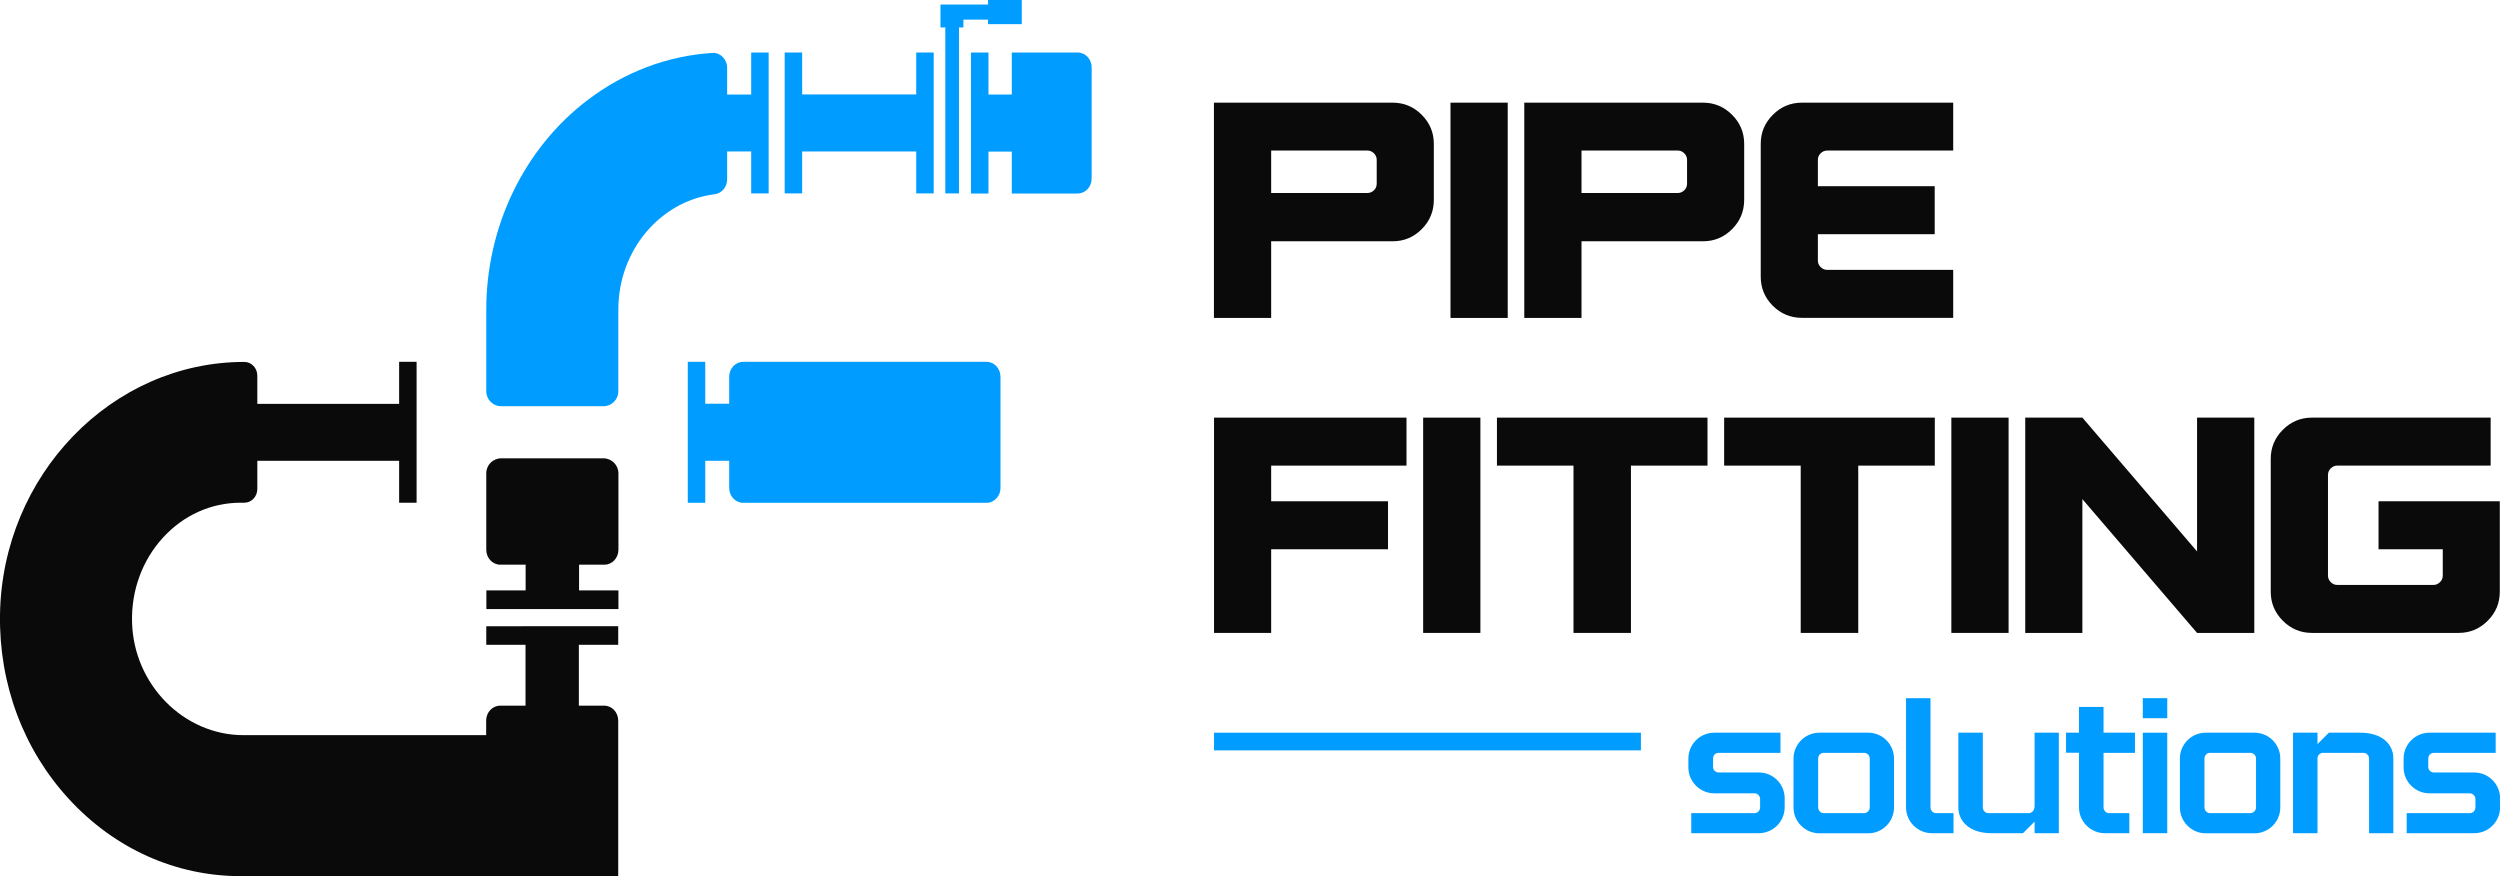 <svg xmlns="http://www.w3.org/2000/svg" xmlns:xlink="http://www.w3.org/1999/xlink" x="0px" y="0px" viewBox="0 0 2432.8 852.6" style="enable-background:new 0 0 2432.8 852.6;" xml:space="preserve"><style type="text/css">	.st0{fill:#0A0A0A;}	.st1{fill:#009CFF;}</style><g id="Warstwa_1">	<g>		<path class="st0" d="M1237,234.8h118.2c11,0,20.4-3.9,28.3-11.8c7.9-7.9,11.8-17.4,11.8-28.6V140c0-11-3.9-20.4-11.8-28.3   s-17.3-11.8-28.3-11.8h-173.9v209.5h55.7V234.8z M1237,146.5h93.7c2.4,0,4.5,0.9,6.3,2.7c1.8,1.8,2.7,3.9,2.7,6.3v23.3   c0,2.6-0.9,4.7-2.7,6.4c-1.8,1.7-3.9,2.6-6.3,2.6H1237V146.5z"></path>		<rect x="1411.5" y="99.9" class="st0" width="55.7" height="209.5"></rect>		<path class="st0" d="M1539,234.8h118.2c11,0,20.4-3.9,28.3-11.8c7.9-7.9,11.8-17.4,11.8-28.6V140c0-11-3.9-20.4-11.8-28.3   c-7.9-7.9-17.3-11.8-28.3-11.8h-173.9v209.5h55.7V234.8z M1539,146.5h93.7c2.4,0,4.5,0.9,6.3,2.7c1.8,1.8,2.7,3.9,2.7,6.3v23.3   c0,2.6-0.9,4.7-2.7,6.4c-1.8,1.7-3.9,2.6-6.3,2.6H1539V146.5z"></path>		<path class="st0" d="M1753.5,309.3h147.2v-46.7h-122.7c-2.4,0-4.5-0.9-6.3-2.7c-1.8-1.8-2.7-3.9-2.7-6.3v-25.7h113.7v-46.7h-113.7   v-25.7c0-2.4,0.9-4.5,2.7-6.3c1.8-1.8,3.9-2.7,6.3-2.7h122.7V99.9h-147.2c-11,0-20.4,3.9-28.3,11.8c-7.9,7.9-11.8,17.3-11.8,28.3   v129.3c0,11,3.9,20.4,11.8,28.3C1733.1,305.4,1742.5,309.3,1753.5,309.3z"></path>		<polygon class="st0" points="1237,534.5 1350.7,534.5 1350.7,487.8 1237,487.8 1237,453.1 1368.7,453.1 1368.7,406.4    1181.4,406.4 1181.4,615.9 1237,615.9   "></polygon>		<rect x="1384.9" y="406.4" class="st0" width="55.7" height="209.5"></rect>		<polygon class="st0" points="1587.1,615.9 1587.1,453.1 1661.6,453.1 1661.6,406.4 1456.7,406.4 1456.7,453.1 1531.2,453.1    1531.2,615.9   "></polygon>		<polygon class="st0" points="1808.3,615.9 1808.3,453.1 1882.8,453.1 1882.8,406.4 1677.8,406.4 1677.8,453.1 1752.3,453.1    1752.3,615.9   "></polygon>		<rect x="1898.9" y="406.4" class="st0" width="55.7" height="209.5"></rect>		<polygon class="st0" points="2026.4,485.7 2138,615.9 2193.7,615.9 2193.7,406.4 2138,406.4 2138,536.6 2026.4,406.4    1970.8,406.4 1970.8,615.9 2026.4,615.9   "></polygon>		<path class="st0" d="M2314.6,487.8v46.7h62.5v25.7c0,2.4-0.9,4.5-2.7,6.3c-1.8,1.8-3.9,2.7-6.3,2.7h-93.7c-2.4,0-4.5-0.9-6.3-2.7   c-1.8-1.8-2.7-3.9-2.7-6.3v-98.1c0-2.4,0.9-4.5,2.7-6.3c1.8-1.8,3.9-2.7,6.3-2.7h149.3v-46.7h-173.9c-11,0-20.4,3.9-28.3,11.8   c-7.9,7.9-11.8,17.3-11.8,28.3v129.3c0,11,3.9,20.4,11.8,28.3c7.9,7.9,17.3,11.8,28.3,11.8h142.7c11,0,20.4-3.9,28.3-11.8   c7.9-7.9,11.8-17.3,11.8-28.3v-88H2314.6z"></path>		<rect x="1181.4" y="713" class="st1" width="415.4" height="17.2"></rect>		<path class="st1" d="M1711.6,751.7h-39.2c-3,0-5.4-2.4-5.4-5.4v-8.1c0-3.2,2.4-5.6,5.4-5.6h60.2V713h-64.4   c-13.9,0-25.2,11.3-25.2,25.2v8.6c0,13.9,11.3,25.2,25.2,25.2h39.2c3,0,5.4,2.6,5.4,5.6v8.1c0,3-2.4,5.6-5.4,5.6h-61.6v19.5h65.7   c13.9,0,25.2-11.3,25.2-25.2v-8.8C1736.7,762.9,1725.4,751.7,1711.6,751.7z"></path>		<path class="st1" d="M1818,713h-47.5c-13.9,0-25.2,11.3-25.2,25.2v47.5c0,13.9,11.3,25.2,25.2,25.2h47.5   c13.9,0,25.1-11.3,25.1-25.2v-47.5C1843.1,724.3,1831.9,713,1818,713z M1819.5,785.7c0,3-2.6,5.6-5.6,5.6h-39.2   c-3,0-5.4-2.6-5.4-5.6v-47.5c0-3.2,2.4-5.6,5.4-5.6h39.2c3,0,5.6,2.4,5.6,5.6V785.7z"></path>		<path class="st1" d="M1878.6,785.7V679.4h-23.8v106.2c0,13.9,11.3,25.2,25.2,25.2h21v-19.5H1884   C1881,791.3,1878.6,788.7,1878.6,785.7z"></path>		<path class="st1" d="M1979.7,785.7c0,3-2.6,5.6-5.6,5.6h-39.2c-3,0-5.4-2.6-5.4-5.6V713h-23.8v72.6c0,13.9,11.3,25.2,32.1,25.2   h30.8l11.3-11.3v11.3h23.6V713h-23.6V785.7z"></path>		<path class="st1" d="M2046.9,687.9h-23.8V713h-12.6v19.5h12.6v53.1c0,13.9,11.3,25.2,25.2,25.2h23.8v-19.5h-19.7   c-3,0-5.4-2.6-5.4-5.6v-53.1h30.6V713h-30.6V687.9z"></path>		<rect x="2085.2" y="713" class="st1" width="23.8" height="97.8"></rect>		<rect x="2085.2" y="679.4" class="st1" width="23.8" height="19.5"></rect>		<path class="st1" d="M2193.9,713h-47.5c-13.9,0-25.1,11.3-25.1,25.2v47.5c0,13.9,11.3,25.2,25.1,25.2h47.5   c13.9,0,25.1-11.3,25.1-25.2v-47.5C2219,724.3,2207.8,713,2193.9,713z M2195.4,785.7c0,3-2.6,5.6-5.6,5.6h-39.2   c-3,0-5.4-2.6-5.4-5.6v-47.5c0-3.2,2.4-5.6,5.4-5.6h39.2c3,0,5.6,2.4,5.6,5.6V785.7z"></path>		<path class="st1" d="M2297.1,713h-30.8l-11.1,11.1V713h-23.8v97.8h23.8v-72.6c0-3.2,2.4-5.6,5.4-5.6h39.2c3,0,5.6,2.4,5.6,5.6   v72.6h23.6v-72.6C2329.2,724.3,2317.9,713,2297.1,713z"></path>		<path class="st1" d="M2407.6,751.7h-39.2c-3,0-5.4-2.4-5.4-5.4v-8.1c0-3.2,2.4-5.6,5.4-5.6h60.2V713h-64.4   c-13.9,0-25.2,11.3-25.2,25.2v8.6c0,13.9,11.3,25.2,25.2,25.2h39.2c3,0,5.5,2.6,5.5,5.6v8.1c0,3-2.4,5.6-5.5,5.6H2342v19.5h65.7   c13.9,0,25.2-11.3,25.2-25.2v-8.8C2432.8,762.9,2421.5,751.7,2407.6,751.7z"></path>		<path class="st1" d="M1048.7,51.1h-64.1v40.9h-22.7V51.1h-17v137.2h17v-40.8h22.7v40.8h64.1c7.5,0,13.6-6.5,13.6-14.5V65.5   C1062.3,57.5,1056.2,51.1,1048.7,51.1z"></path>		<polygon class="st1" points="780.6,147.4 891.6,147.4 891.6,156.2 891.6,156.2 891.6,162.6 891.6,162.6 891.6,172.9 891.6,172.9    891.6,179.4 891.6,179.4 891.6,188.2 908.6,188.2 908.6,51.1 891.6,51.1 891.6,60 891.6,60 891.6,66.5 891.6,66.5 891.6,76.8    891.6,76.8 891.6,83.2 891.6,83.2 891.6,91.9 780.6,91.9 780.6,51.1 763.6,51.1 763.6,188.2 780.6,188.2   "></polygon>		<path class="st1" d="M707.6,174.6v-27.2H731v40.8h17V51.1h-17v40.9h-23.4V66c0-8.3-6.6-15-14.4-14.5C649.5,54.3,607.9,70,572,97.2   c-61.9,46.9-98.8,123.2-98.8,204.1v58.7c0,0.2,0,0.4,0,0.6h0v20.2c0,8,6.5,14.5,14.5,14.5h99.5c8,0,14.5-6.5,14.5-14.5v-20.2h0   c0-0.2,0-0.4,0-0.6v-58.7c0-58,41.1-105.9,93.9-112.3C702.4,188.1,707.6,181.9,707.6,174.6z"></path>		<polygon class="st1" points="919.9,188.2 933.2,188.2 933.2,26.7 937.5,26.7 937.5,19.1 961.5,19.1 961.5,23.5 994.3,23.5    994.3,19.1 994.3,4.4 994.3,0 961.5,0 961.5,4.4 915.2,4.4 915.2,15.5 915.2,19.1 915.2,26.7 919.9,26.7   "></polygon>		<path class="st0" d="M473.2,627.5h38.2v59.2h-24.7c-7.5,0-13.6,6.5-13.6,14.5v14.2H237c-58.3,0-106.9-49.3-108.5-109.9   c-0.8-30.8,9.8-60,29.9-82.1c20.1-22.1,47.1-34.2,75.9-34.2h3.5c7,0,12.6-6,12.6-13.4v-27.4h138v40.8h17V352.1h-17V393h-138v-27.4   c0-3.7-1.4-7.1-3.7-9.5c-2.3-2.4-5.4-3.9-8.9-3.9C108.8,352.1,2.1,462.4,0,598.1c-1,67.7,22.8,131.5,67.3,179.7   c44.4,48.2,103.8,74.8,167,74.8h367.3V701.2c0-8-6.1-14.5-13.6-14.5h-24.7v-59.2h38.3v-18.1H473.2V627.5z"></path>		<path class="st1" d="M960,352.1H723.2c-7.5,0-13.6,6.5-13.6,14.5v26.3h-23.3v-40.8h-17v137.2h17v-40.9h23.3v26.4   c0,8,6.1,14.5,13.6,14.5H960c7.5,0,13.6-6.5,13.6-14.5V366.6C973.6,358.6,967.5,352.1,960,352.1z"></path>		<path class="st0" d="M587.2,446h-99.5c-8,0-14.5,6.5-14.5,14.5v74.5c0,8,6.1,14.5,13.6,14.5h24.7v25h-38.2v18.2h128.5v-18.2h-38.3   v-25h24.7c7.5,0,13.6-6.5,13.6-14.5v-74.5C601.7,452.5,595.2,446,587.2,446z"></path>	</g></g><g id="Warstwa_2"></g></svg>